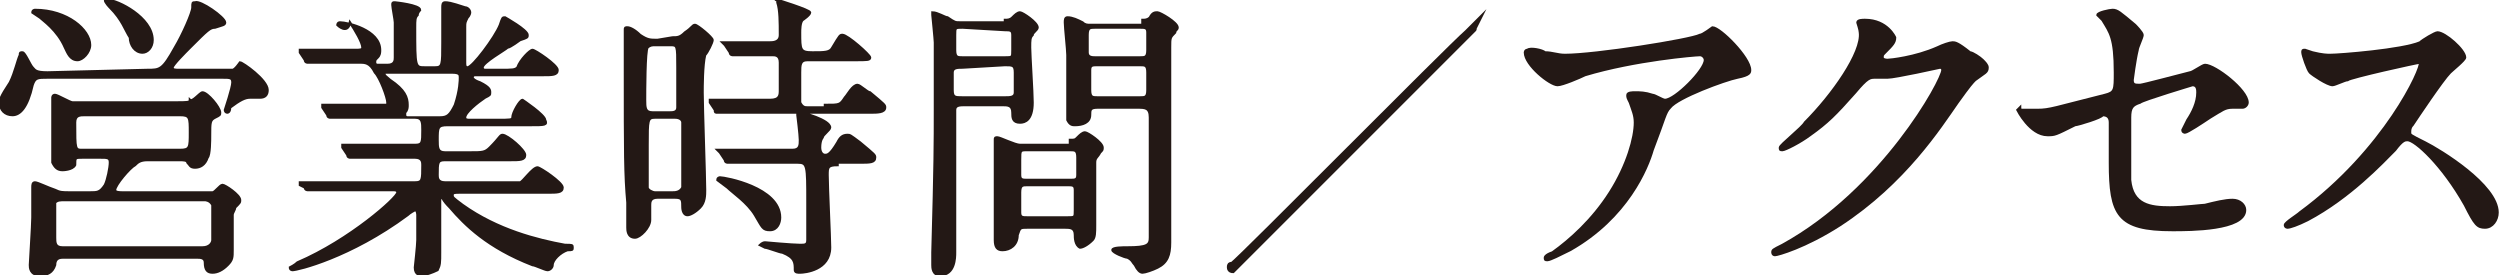 <?xml version="1.0" encoding="utf-8"?>
<!-- Generator: Adobe Illustrator 21.1.0, SVG Export Plug-In . SVG Version: 6.00 Build 0)  -->
<svg version="1.1" id="レイヤー_1" xmlns="http://www.w3.org/2000/svg" xmlns:xlink="http://www.w3.org/1999/xlink" x="0px"
	 y="0px" viewBox="0 0 100 11" style="enable-background:new 0 0 100 11;" xml:space="preserve">
<style type="text/css">
	.st0{fill:#231815;stroke:#231815;stroke-width:0.1;stroke-miterlimit:10;}
	.st1{fill:#231815;stroke:#231815;stroke-width:0.25;stroke-miterlimit:10;}
</style>
<path class="st0" d="M5.9,2.8c0.5,0,0.6,0,1.1-0.9c0.3-0.5,0.7-1.4,0.7-1.6s0-0.2,0.1-0.2C8,0,9,0.7,9,0.9C9,1,8.9,1,8.6,1.1
	c-0.2,0-0.3,0.1-1,0.8C7.4,2.1,6.9,2.6,6.9,2.7c0,0.1,0.1,0.1,0.3,0.1h1.6c0.4,0,0.4,0,0.5,0s0.3-0.3,0.3-0.3c0.1,0,1.1,0.7,1.1,1.1
	c0,0.2-0.1,0.3-0.3,0.3c-0.1,0-0.3,0-0.4,0C9.8,3.9,9.6,4,9.2,4.3c0,0.2-0.1,0.2-0.1,0.2C9,4.5,9,4.4,9,4.4s0.3-0.9,0.3-1.1
	c0-0.2-0.1-0.2-0.4-0.2h-7c-0.4,0-0.5,0-0.6,0.3C1.1,4.3,0.8,4.6,0.5,4.6S0,4.4,0,4.1C0,4,0,3.9,0.4,3.3c0.2-0.4,0.3-0.9,0.4-1.1
	c0-0.1,0-0.1,0.1-0.1s0.3,0.5,0.4,0.6s0.1,0.2,0.6,0.2L5.9,2.8L5.9,2.8z M3.6,7.7c0.3,0,0.4,0,0.6-0.3c0.1-0.2,0.2-0.7,0.2-0.9
	c0-0.2-0.1-0.2-0.4-0.2H3.3C3,6.3,3,6.3,3,6.6C2.9,6.8,2.5,6.8,2.5,6.8c-0.2,0-0.3-0.1-0.4-0.3c0-0.1,0-0.8,0-0.9s0-0.9,0-1.3
	c0,0,0-0.3,0-0.4c0,0,0-0.1,0.1-0.1s0.6,0.3,0.7,0.3c0.1,0,0.2,0,0.4,0H7c0.5,0,0.6,0,0.6-0.1C7.7,4.1,8,3.7,8.1,3.7
	c0.2,0,0.7,0.6,0.7,0.8c0,0.1,0,0.1-0.2,0.2C8.4,4.8,8.4,4.9,8.4,5.4c0,0.2,0,0.8-0.1,0.9C8.2,6.6,8,6.7,7.8,6.7S7.6,6.6,7.5,6.5
	c0-0.1-0.2-0.1-0.3-0.1H5.9c-0.3,0-0.4,0.1-0.5,0.2c-0.2,0.1-0.8,0.8-0.8,1c0,0.1,0.2,0.1,0.3,0.1h3c0.3,0,0.5,0,0.6,0
	s0.3-0.3,0.4-0.3S9.6,7.8,9.6,8c0,0.1,0,0.1-0.2,0.3c0,0.1-0.1,0.2-0.1,0.3c0,0.2,0,1.2,0,1.4c0,0.3,0,0.4-0.2,0.6
	c-0.2,0.2-0.4,0.3-0.6,0.3c-0.2,0-0.3-0.1-0.3-0.4c0-0.2-0.2-0.2-0.3-0.2H2.5c-0.2,0-0.3,0.1-0.3,0.3C2.1,10.9,1.9,11,1.6,11
	c-0.4,0-0.4-0.3-0.4-0.4c0-0.1,0.1-1.6,0.1-1.9c0-0.2,0-1,0-1.2c0-0.1,0-0.2,0.1-0.2s0.5,0.2,0.8,0.3c0.2,0.1,0.3,0.1,0.6,0.1
	C2.8,7.7,3.6,7.7,3.6,7.7z M1.4,0.4c1.3,0,2.2,0.8,2.2,1.4c0,0.3-0.3,0.6-0.5,0.6c-0.3,0-0.4-0.3-0.5-0.5c-0.3-0.7-0.9-1.1-1-1.2
	C1.3,0.5,1.3,0.5,1.3,0.5C1.3,0.4,1.4,0.4,1.4,0.4z M2.6,8C2.4,8,2.3,8,2.2,8.1c0,0.1,0,1.2,0,1.4s0,0.4,0.3,0.4h5.6
	c0.3,0,0.4-0.2,0.4-0.3c0-0.2,0-1.3,0-1.4C8.4,8,8.2,8,8.2,8H2.6z M3.4,4.6C3.2,4.6,3,4.6,3,4.9C3,6,3,6,3.3,6h3.9
	c0.4,0,0.4-0.1,0.4-0.7s0-0.7-0.4-0.7C7.2,4.6,3.4,4.6,3.4,4.6z M6.1,1.6c0,0.3-0.2,0.5-0.4,0.5c-0.3,0-0.5-0.3-0.5-0.6
	C5,1.2,4.9,0.8,4.4,0.3c0,0-0.2-0.2-0.2-0.3h0.1C4.7,0,6.1,0.7,6.1,1.6z"/>
<path class="st0" d="M18.4,7.7c-0.2,0-0.3,0-0.3,0.1s0,0.1,0.4,0.4c1.4,1,3,1.4,4.1,1.6c0.3,0,0.3,0,0.3,0.1s0,0.1-0.2,0.1
	c-0.3,0.1-0.6,0.4-0.6,0.6c0,0.1-0.1,0.2-0.2,0.2s-0.5-0.2-0.6-0.2C19.5,9.9,18.6,9,18,8.3c-0.3-0.3-0.3-0.4-0.3-0.4
	c-0.1,0-0.1,0.1-0.1,0.1s0,0.4,0,0.5c0,0.2,0,1.3,0,1.6c0,0.4,0,0.5-0.1,0.7C17.3,10.9,17,11,16.9,11s-0.3,0-0.3-0.3
	c0,0,0.1-0.9,0.1-1.1c0-0.3,0-0.7,0-1c0,0,0-0.2-0.1-0.2c0,0-0.2,0.1-0.3,0.2c-2.3,1.7-4.4,2.2-4.6,2.2c0,0-0.1,0-0.1-0.1
	c0,0,0.2-0.1,0.3-0.2c2.1-0.9,4-2.6,4-2.8c0-0.1-0.1-0.1-0.2-0.1h-1.6c-0.4,0-1.1,0-1.5,0h-0.3c0,0-0.1,0-0.1-0.1L12,7.4
	c0-0.1,0-0.1,0-0.1l0,0c0.1,0,0.4,0,0.5,0c0.3,0,1.2,0,1.7,0h2.4c0.3,0,0.3-0.1,0.3-0.7c0-0.1,0-0.3-0.3-0.3h-0.9
	c-0.4,0-1.2,0-1.4,0H14c0,0-0.1,0-0.1-0.1l-0.2-0.3c0-0.1,0-0.1,0-0.1l0,0c0.1,0,0.4,0,0.5,0c0.3,0,1.1,0,1.6,0h0.8
	c0.3,0,0.3-0.1,0.3-0.6c0-0.3,0-0.5-0.3-0.5H15c-0.3,0-1.1,0-1.5,0c0,0-0.2,0-0.3,0c0,0-0.1,0-0.1-0.1l-0.2-0.3c0-0.1,0-0.1,0-0.1
	l0,0c0.1,0,0.4,0,0.5,0c0.3,0,1,0,1.6,0h0.4c0.1,0,0.1,0,0.1-0.1c0-0.2-0.3-1-0.5-1.2c-0.2-0.4-0.4-0.4-0.6-0.4h-0.3
	c-0.5,0-1.3,0-1.5,0c0,0-0.2,0-0.3,0c0,0-0.1,0-0.1-0.1L12,2.1C12,2,12,2,12,2l0,0c0.1,0,0.4,0,0.5,0c0.3,0,1,0,1.7,0
	c0.2,0,0.3,0,0.3-0.1c0-0.2-0.3-0.7-0.5-1C13.9,1.4,13.5,1,13.5,1s0-0.1,0.1-0.1c0.3,0,1.6,0.3,1.6,1.1c0,0.1,0,0.2-0.1,0.3
	S15,2.4,15,2.5c0,0.1,0.1,0.1,0.1,0.1h0.4c0.3,0,0.3-0.2,0.3-0.3c0-0.2,0-1.1,0-1.4c0-0.1-0.1-0.6-0.1-0.7s0-0.1,0.1-0.1
	c0,0,1,0.1,1,0.3c0,0-0.1,0.1-0.1,0.2c-0.1,0.1-0.1,0.2-0.1,0.5c0,1.6,0,1.6,0.4,1.6h0.4c0.3,0,0.3-0.1,0.3-1c0-0.3,0-0.9,0-1.1
	c0,0,0-0.2,0-0.3s0-0.2,0.1-0.2s0.2,0,0.8,0.2c0.1,0,0.2,0.1,0.2,0.2c0,0,0,0.1-0.1,0.2c-0.1,0.2-0.1,0.2-0.1,0.4c0,0.7,0,0.7,0,1.4
	c0,0.1,0,0.2,0.1,0.2c0.2,0,1.1-1.2,1.3-1.7c0.1-0.3,0.1-0.3,0.2-0.3c0,0,0.9,0.5,0.9,0.7c0,0.1,0,0.1-0.3,0.2c0,0-0.4,0.3-0.5,0.3
	c-0.1,0.1-1,0.6-1,0.8c0,0.1,0.1,0.1,0.1,0.1H20c0.5,0,0.6,0,0.7-0.1C20.8,2.4,21.2,2,21.3,2c0.1,0,1,0.6,1,0.8S22.1,3,21.7,3H19
	c0,0-0.1,0-0.1,0.1c0,0,0,0.1,0.3,0.2c0.4,0.2,0.4,0.3,0.4,0.4c0,0.1,0,0.1-0.2,0.2c-0.3,0.2-0.8,0.6-0.8,0.8c0,0.1,0.1,0.1,0.2,0.1
	h1.1c0.5,0,0.6,0,0.6-0.1c0-0.2,0.3-0.7,0.4-0.7c0,0,0.9,0.6,0.9,0.8C21.9,5,21.8,5,21.2,5h-3.3c-0.4,0-0.4,0.1-0.4,0.6
	c0,0.3,0,0.5,0.3,0.5h1c0.5,0,0.6,0,0.8-0.2C20,5.5,20,5.4,20.1,5.4C20.3,5.4,21,6,21,6.2c0,0.2-0.2,0.2-0.6,0.2h-2.6
	c-0.3,0-0.3,0.1-0.3,0.6c0,0.1,0,0.3,0.3,0.3h2.4c0.3,0,0.5,0,0.6,0s0.5-0.6,0.7-0.6c0.1,0,1,0.6,1,0.8c0,0.2-0.2,0.2-0.6,0.2
	C21.9,7.7,18.4,7.7,18.4,7.7z M15.4,2.9C15.4,2.9,15.3,2.9,15.4,2.9c-0.1,0.1,0.1,0.2,0.2,0.3c0.6,0.4,0.7,0.7,0.7,1
	c0,0.1,0,0.2-0.1,0.3v0.1c0,0.1,0.1,0.1,0.1,0.1h1.3c0.3,0,0.4-0.1,0.6-0.5c0.2-0.6,0.2-1,0.2-1.1s0-0.2-0.3-0.2
	C18.1,2.9,15.4,2.9,15.4,2.9z"/>
<path class="st0" d="M26.9,1.5c0.2,0,0.3,0,0.5-0.2C27.7,1.1,27.7,1,27.8,1c0.1,0,0.7,0.5,0.7,0.6s-0.2,0.5-0.3,0.6
	c-0.1,0.4-0.1,1.3-0.1,1.5c0,0.6,0.1,3.4,0.1,3.9c0,0.2,0,0.5-0.2,0.7s-0.4,0.3-0.5,0.3c-0.2,0-0.2-0.3-0.2-0.3c0-0.3,0-0.4-0.3-0.4
	h-0.7C26,7.9,26,8.1,26,8.2c0,0,0,0.5,0,0.6c0,0.3-0.4,0.7-0.6,0.7c-0.3,0-0.3-0.3-0.3-0.4c0-0.1,0-0.9,0-1C25,7,25,6.1,25,2.8
	c0-0.3,0-1.4,0-1.6c0-0.1,0-0.1,0.1-0.1s0.3,0.1,0.5,0.3c0.3,0.2,0.4,0.2,0.7,0.2L26.9,1.5L26.9,1.5z M26.9,7.7c0.1,0,0.3,0,0.4-0.2
	c0-0.1,0-1,0-1.3c0-0.4,0-1.2,0-1.3c0-0.1-0.1-0.2-0.3-0.2h-0.8c-0.3,0-0.3,0.1-0.3,1.1c0,0.3,0,1.6,0,1.7c0,0.1,0.2,0.2,0.3,0.2
	H26.9z M26.2,1.8c-0.1,0-0.2,0-0.3,0.1C25.8,2,25.8,3.7,25.8,4s0,0.5,0.3,0.5h0.7c0.1,0,0.3,0,0.3-0.2c0-0.1,0-1.4,0-1.6
	c0-0.9,0-0.9-0.3-0.9C26.8,1.8,26.2,1.8,26.2,1.8z M33,4.2c0.6,0,0.6,0,0.8-0.3c0.1-0.1,0.3-0.5,0.5-0.5c0.1,0,0.4,0.3,0.5,0.3
	c0.6,0.5,0.6,0.5,0.6,0.6c0,0.2-0.3,0.2-0.6,0.2h-4.5c-0.6,0-1.1,0-1.3,0c0,0-0.2,0-0.3,0s-0.1,0-0.1-0.1l-0.2-0.3
	c0-0.1,0-0.1,0-0.1l0,0c0.1,0,0.5,0,0.5,0c0.4,0,1,0,1.4,0h0.5c0.4,0,0.4-0.2,0.4-0.4c0-0.3,0-0.9,0-1.1c0-0.3-0.2-0.3-0.3-0.3
	c-0.4,0-1,0-1.3,0c0,0-0.2,0-0.3,0c0,0-0.1,0-0.1-0.1L29,1.8l-0.1-0.1l0,0c0.1,0,0.5,0,0.5,0c0.4,0,1,0,1.4,0c0.1,0,0.4,0,0.4-0.3
	c0-0.5,0-1-0.1-1.3c0-0.1,0-0.3,0-0.3C31,0,31,0,31.1,0c0,0,1.3,0.4,1.3,0.5s-0.3,0.3-0.3,0.3C32,0.9,32,1.2,32,1.3
	c0,0.7,0,0.8,0.5,0.8s0.7,0,0.8-0.2c0.3-0.5,0.3-0.5,0.4-0.5c0.2,0,1.1,0.8,1.1,0.9s-0.1,0.1-0.6,0.1h-1.9C32,2.4,32,2.6,32,2.9
	c0,1,0,1.1,0,1.2c0.1,0.2,0.2,0.2,0.3,0.2H33V4.2z M33.5,6.6c-0.4,0-0.4,0.1-0.4,0.4c0,0.5,0.1,2.5,0.1,2.9c0,0.9-1,1-1.2,1
	c-0.1,0-0.2,0-0.2-0.1c0-0.3,0-0.5-0.5-0.7c-0.1,0-0.6-0.2-0.7-0.2l-0.2-0.1c0,0,0.1-0.1,0.2-0.1c0,0,1.1,0.1,1.4,0.1
	c0.2,0,0.3,0,0.3-0.2c0-0.1,0-0.2,0-1.5c0-1.5,0-1.6-0.4-1.6h-1c-0.3,0-1.1,0-1.5,0c0,0-0.2,0-0.3,0c0,0-0.1,0-0.1-0.1l-0.2-0.3
	L28.7,6l0,0c0.1,0,0.5,0,0.5,0c0.6,0,1.1,0,1.6,0h0.9C32,6,32,5.8,32,5.6c0-0.2-0.1-1-0.1-1c0-0.1,0-0.1,0.1-0.1s1.2,0.3,1.2,0.6
	c0,0.1-0.3,0.3-0.3,0.4c0,0-0.1,0.1-0.1,0.4c0,0.2,0.1,0.3,0.2,0.3c0.1,0,0.2,0,0.5-0.5c0.1-0.2,0.2-0.3,0.4-0.3
	c0.1,0,0.1,0,0.5,0.3C35,6.2,35,6.2,35,6.3c0,0.2-0.2,0.2-0.6,0.2h-0.9V6.6z M30.8,9.2c-0.3,0-0.3-0.1-0.6-0.6
	c-0.3-0.5-0.9-0.9-1.1-1.1l-0.4-0.3c0-0.1,0.1-0.1,0.1-0.1c0.2,0,2.4,0.4,2.4,1.6C31.2,8.9,31.1,9.2,30.8,9.2z"/>
<path class="st0" d="M40.2,0.8c0.1,0,0.2,0,0.3-0.1s0.2-0.2,0.3-0.2s0.7,0.4,0.7,0.6c0,0.1-0.2,0.2-0.2,0.3
	c-0.1,0.1-0.1,0.2-0.1,0.5s0.1,1.8,0.1,2.2c0,0.7-0.3,0.8-0.5,0.8c-0.3,0-0.3-0.2-0.3-0.4c0-0.3-0.2-0.3-0.4-0.3h-1.5
	c-0.2,0-0.4,0-0.4,0.2c0,0.1,0,0.6,0,0.9c0,0.6,0,2.6,0,3c0,0.3,0,1.5,0,1.8c0,0.2,0,0.9-0.6,0.9c-0.3,0-0.3-0.3-0.3-0.4
	c0,0,0-0.3,0-0.5c0.1-3.6,0.1-4.4,0.1-5.7c0-0.7,0-2.5,0-2.7c0-0.1-0.1-1.1-0.1-1.1V0.5c0.2,0,0.5,0.2,0.6,0.2
	c0.3,0.2,0.3,0.2,0.5,0.2h1.8V0.8z M38.5,2.7c-0.2,0-0.4,0-0.4,0.2v0.7c0,0.3,0.1,0.3,0.4,0.3h1.7c0.2,0,0.4,0,0.4-0.2V2.9
	c0-0.3-0.1-0.3-0.4-0.3L38.5,2.7L38.5,2.7z M38.5,1.1c-0.3,0-0.3,0-0.3,0.3V2c0,0.3,0.1,0.3,0.3,0.3h1.7c0.3,0,0.3,0,0.3-0.3V1.4
	c0-0.2-0.1-0.2-0.3-0.2L38.5,1.1L38.5,1.1z M42.8,5.6c0.2,0,0.2,0,0.3-0.1s0.2-0.2,0.3-0.2s0.7,0.4,0.7,0.6c0,0.1,0,0.1-0.1,0.2
	c-0.1,0.2-0.2,0.2-0.2,0.4c0,0.3,0,2.2,0,2.5s0,0.5-0.1,0.6c-0.2,0.2-0.4,0.3-0.5,0.3C43,9.8,43,9.5,43,9.4c0-0.3-0.2-0.3-0.4-0.3
	h-1.5c-0.3,0-0.3,0-0.4,0.3c0,0.4-0.3,0.6-0.6,0.6c-0.2,0-0.3-0.1-0.3-0.4c0-0.1,0-0.4,0-0.5c0-0.6,0-1,0-1.5c0-0.1,0-1.2,0-1.6
	c0,0,0-0.3,0-0.4s0-0.1,0.1-0.1s0.7,0.3,0.9,0.3h2V5.6z M41.1,6c-0.3,0-0.3,0-0.3,0.4V7c0,0.2,0.1,0.2,0.3,0.2h1.7
	c0.2,0,0.3,0,0.3-0.2V6.3C43.1,6,43,6,42.8,6H41.1z M41.1,7.4c-0.2,0-0.3,0-0.3,0.3v0.8c0,0.2,0.1,0.2,0.3,0.2h1.6
	c0.3,0,0.3,0,0.3-0.3c0-0.1,0-0.8,0-0.8c0-0.2-0.1-0.2-0.3-0.2C42.7,7.4,41.1,7.4,41.1,7.4z M45.7,0.8c0.1,0,0.2,0,0.3-0.1
	c0.1-0.2,0.2-0.2,0.3-0.2s0.8,0.4,0.8,0.6c0,0.1-0.1,0.1-0.1,0.2c-0.2,0.2-0.2,0.2-0.2,0.6c0,1.1,0,6.5,0,7.8c0,0.5-0.1,0.8-0.5,1
	c-0.2,0.1-0.5,0.2-0.6,0.2s-0.2-0.1-0.3-0.3c-0.1-0.1-0.1-0.2-0.3-0.3c-0.1,0-0.6-0.2-0.6-0.3s0.4-0.1,0.6-0.1
	c0.8,0,0.9-0.1,0.9-0.4c0-0.1,0-3.1,0-4.8c0-0.4-0.2-0.4-0.5-0.4h-1.6c-0.3,0-0.3,0.1-0.3,0.3C43.6,4.9,43.3,5,43,5
	c-0.1,0-0.2,0-0.3-0.2c0-0.1,0-2.4,0-2.6s-0.1-1.1-0.1-1.3c0-0.1,0-0.2,0.1-0.2c0.2,0,0.4,0.1,0.6,0.2C43.4,1,43.5,1,43.6,1h2.1V0.8
	z M45.6,2.3c0.2,0,0.3,0,0.3-0.3V1.3c0-0.2-0.1-0.2-0.3-0.2h-1.8c-0.2,0-0.3,0-0.3,0.3c0,0.2,0,0.7,0,0.7c0,0.2,0.2,0.2,0.3,0.2
	H45.6z M45.6,3.9c0.2,0,0.3,0,0.3-0.3V2.9c0-0.3-0.1-0.3-0.3-0.3h-1.7c-0.2,0-0.3,0-0.3,0.2v0.8c0,0.3,0.1,0.3,0.3,0.3H45.6z"/>
<path class="st1" d="M58.9,1.2c-0.5,0.5-8.6,8.6-9.3,9.3l-0.3,0.3c0,0-0.1,0-0.1-0.1s0-0.1,0.1-0.1c0.5-0.4,8.6-8.6,9.4-9.3L59,1
	C59,1,59,1,58.9,1.2C59,1.1,58.9,1.2,58.9,1.2z"/>
<path class="st0" d="M61.8,2.1c0.3,0,0.5,0.1,0.8,0.1c1.2,0,5-0.6,5.4-0.8c0.1,0,0.5-0.3,0.5-0.3c0.3,0,1.5,1.2,1.5,1.7
	c0,0.1,0,0.2-0.5,0.3s-2.4,0.8-2.7,1.2c-0.2,0.2-0.2,0.4-0.7,1.7c-0.2,0.7-1,2.7-3.3,4c-0.4,0.2-0.8,0.4-0.9,0.4
	c-0.1,0-0.1,0-0.1-0.1c0,0,0-0.1,0.3-0.2c0.7-0.5,1.6-1.3,2.3-2.4c0.7-1.1,1-2.2,1-2.8c0-0.3-0.1-0.5-0.2-0.8
	c-0.1-0.2-0.1-0.2-0.1-0.3s0.2-0.1,0.3-0.1c0.2,0,0.4,0,0.7,0.1c0.1,0,0.4,0.2,0.5,0.2c0.4,0,1.6-1.2,1.6-1.6c0-0.1-0.1-0.2-0.2-0.2
	c-0.2,0-2.6,0.2-4.6,0.8c-0.2,0.1-0.9,0.4-1.1,0.4C62,3.4,61,2.6,61,2.1c0,0,0-0.1,0.1-0.1C61.2,1.9,61.7,2,61.8,2.1z"/>
<path class="st0" d="M74.3,0.9c0-0.1,0.2-0.1,0.3-0.1c0.9,0,1.2,0.7,1.2,0.7c0,0.2-0.1,0.3-0.4,0.6c-0.1,0.1-0.1,0.1-0.1,0.2
	c0,0.1,0.2,0.1,0.2,0.1c0.1,0,1.1-0.1,2-0.5c0.2-0.1,0.5-0.2,0.6-0.2s0.2,0,0.7,0.4c0.1,0,0.4,0.2,0.5,0.3s0.2,0.2,0.2,0.3
	c0,0.2-0.1,0.2-0.5,0.5c-0.1,0.1-0.2,0.2-0.7,0.9c-0.7,1-2.1,3.2-4.7,4.9c-1.4,0.9-2.5,1.2-2.6,1.2s-0.1-0.1-0.1-0.1
	c0-0.1,0-0.1,0.4-0.3c4-2.2,6.4-6.6,6.4-7c0-0.1-0.1-0.1-0.1-0.1s-1.8,0.4-2.1,0.4c-0.1,0-0.4,0-0.5,0c-0.2,0-0.3,0-0.8,0.6
	c-0.8,0.9-1.1,1.2-1.8,1.7C72,5.7,71.4,6,71.3,6s-0.1,0-0.1-0.1s0.9-0.8,1-1c1.1-1.1,2.3-2.8,2.2-3.6C74.4,1.2,74.3,0.9,74.3,0.9z"
	/>
<path class="st0" d="M81,4.4c0.1,0,0.4,0,0.5,0c0.5,0,0.7-0.1,2.7-0.6c0.4-0.1,0.4-0.2,0.4-0.9c0-1.4-0.2-1.6-0.5-2.1l-0.2-0.2
	c0-0.1,0.5-0.2,0.6-0.2c0.2,0,0.3,0.1,0.9,0.6c0,0,0.3,0.3,0.3,0.4S85.5,1.9,85.5,2c-0.1,0.4-0.2,1.2-0.2,1.2c0,0.2,0.1,0.2,0.3,0.2
	c0.1,0,1.6-0.4,2-0.5c0.1,0,0.5-0.3,0.6-0.3c0.4,0,1.7,1,1.7,1.5c0,0.1-0.1,0.2-0.2,0.2s-0.3,0-0.4,0c-0.3,0-0.4,0.1-0.9,0.4
	c-0.3,0.2-0.9,0.6-1,0.6c0,0-0.1,0-0.1-0.1l0.2-0.4c0.2-0.3,0.4-0.7,0.4-1.1c0-0.1,0-0.3-0.2-0.3c0,0-2,0.6-2.1,0.7
	c-0.3,0.1-0.4,0.2-0.4,0.6c0,1.1,0,2.3,0,2.5c0.1,1,0.8,1.1,1.6,1.1c0.5,0,1.3-0.1,1.4-0.1C88.6,8.1,89,8,89.3,8
	c0.3,0,0.5,0.2,0.5,0.4c0,0.8-2.2,0.8-2.9,0.8c-2.2,0-2.5-0.6-2.5-2.7c0-0.3,0-1.4,0-1.6s-0.1-0.3-0.3-0.3c0,0.1-1,0.4-1.1,0.4
	c-0.8,0.4-0.8,0.4-1.1,0.4c-0.7,0-1.2-1-1.2-1l0.1-0.1C80.8,4.4,80.8,4.4,81,4.4z"/>
<path class="st0" d="M96.8,2.5c-0.1,0-2.8,0.6-2.9,0.7c-0.1,0-0.5,0.2-0.6,0.2c-0.2,0-0.8-0.4-0.9-0.5s-0.3-0.7-0.3-0.8
	s0-0.1,0.1-0.1l0.3,0.1c0.4,0.1,0.6,0.1,0.7,0.1c0.4,0,2.9-0.2,3.6-0.5c0.1-0.1,0.6-0.4,0.7-0.4c0.3,0,1.1,0.7,1.1,1
	c0,0.1-0.5,0.5-0.6,0.6c-0.3,0.3-1.3,1.8-1.5,2.1c-0.1,0.1-0.1,0.2-0.1,0.3c0,0.1,0,0.1,0.6,0.4s2.9,1.7,2.9,2.8
	c0,0.3-0.2,0.6-0.5,0.6S99,9,98.6,8.2c-0.9-1.6-2-2.6-2.3-2.6c-0.1,0-0.2,0-0.5,0.4c-0.5,0.5-1.8,1.9-3.5,2.8
	c-0.4,0.2-0.7,0.3-0.8,0.3c0,0-0.1,0-0.1-0.1s0.5-0.4,0.6-0.5C95.4,6,96.9,2.7,96.8,2.5C96.9,2.5,96.8,2.5,96.8,2.5z"/>
</svg>
